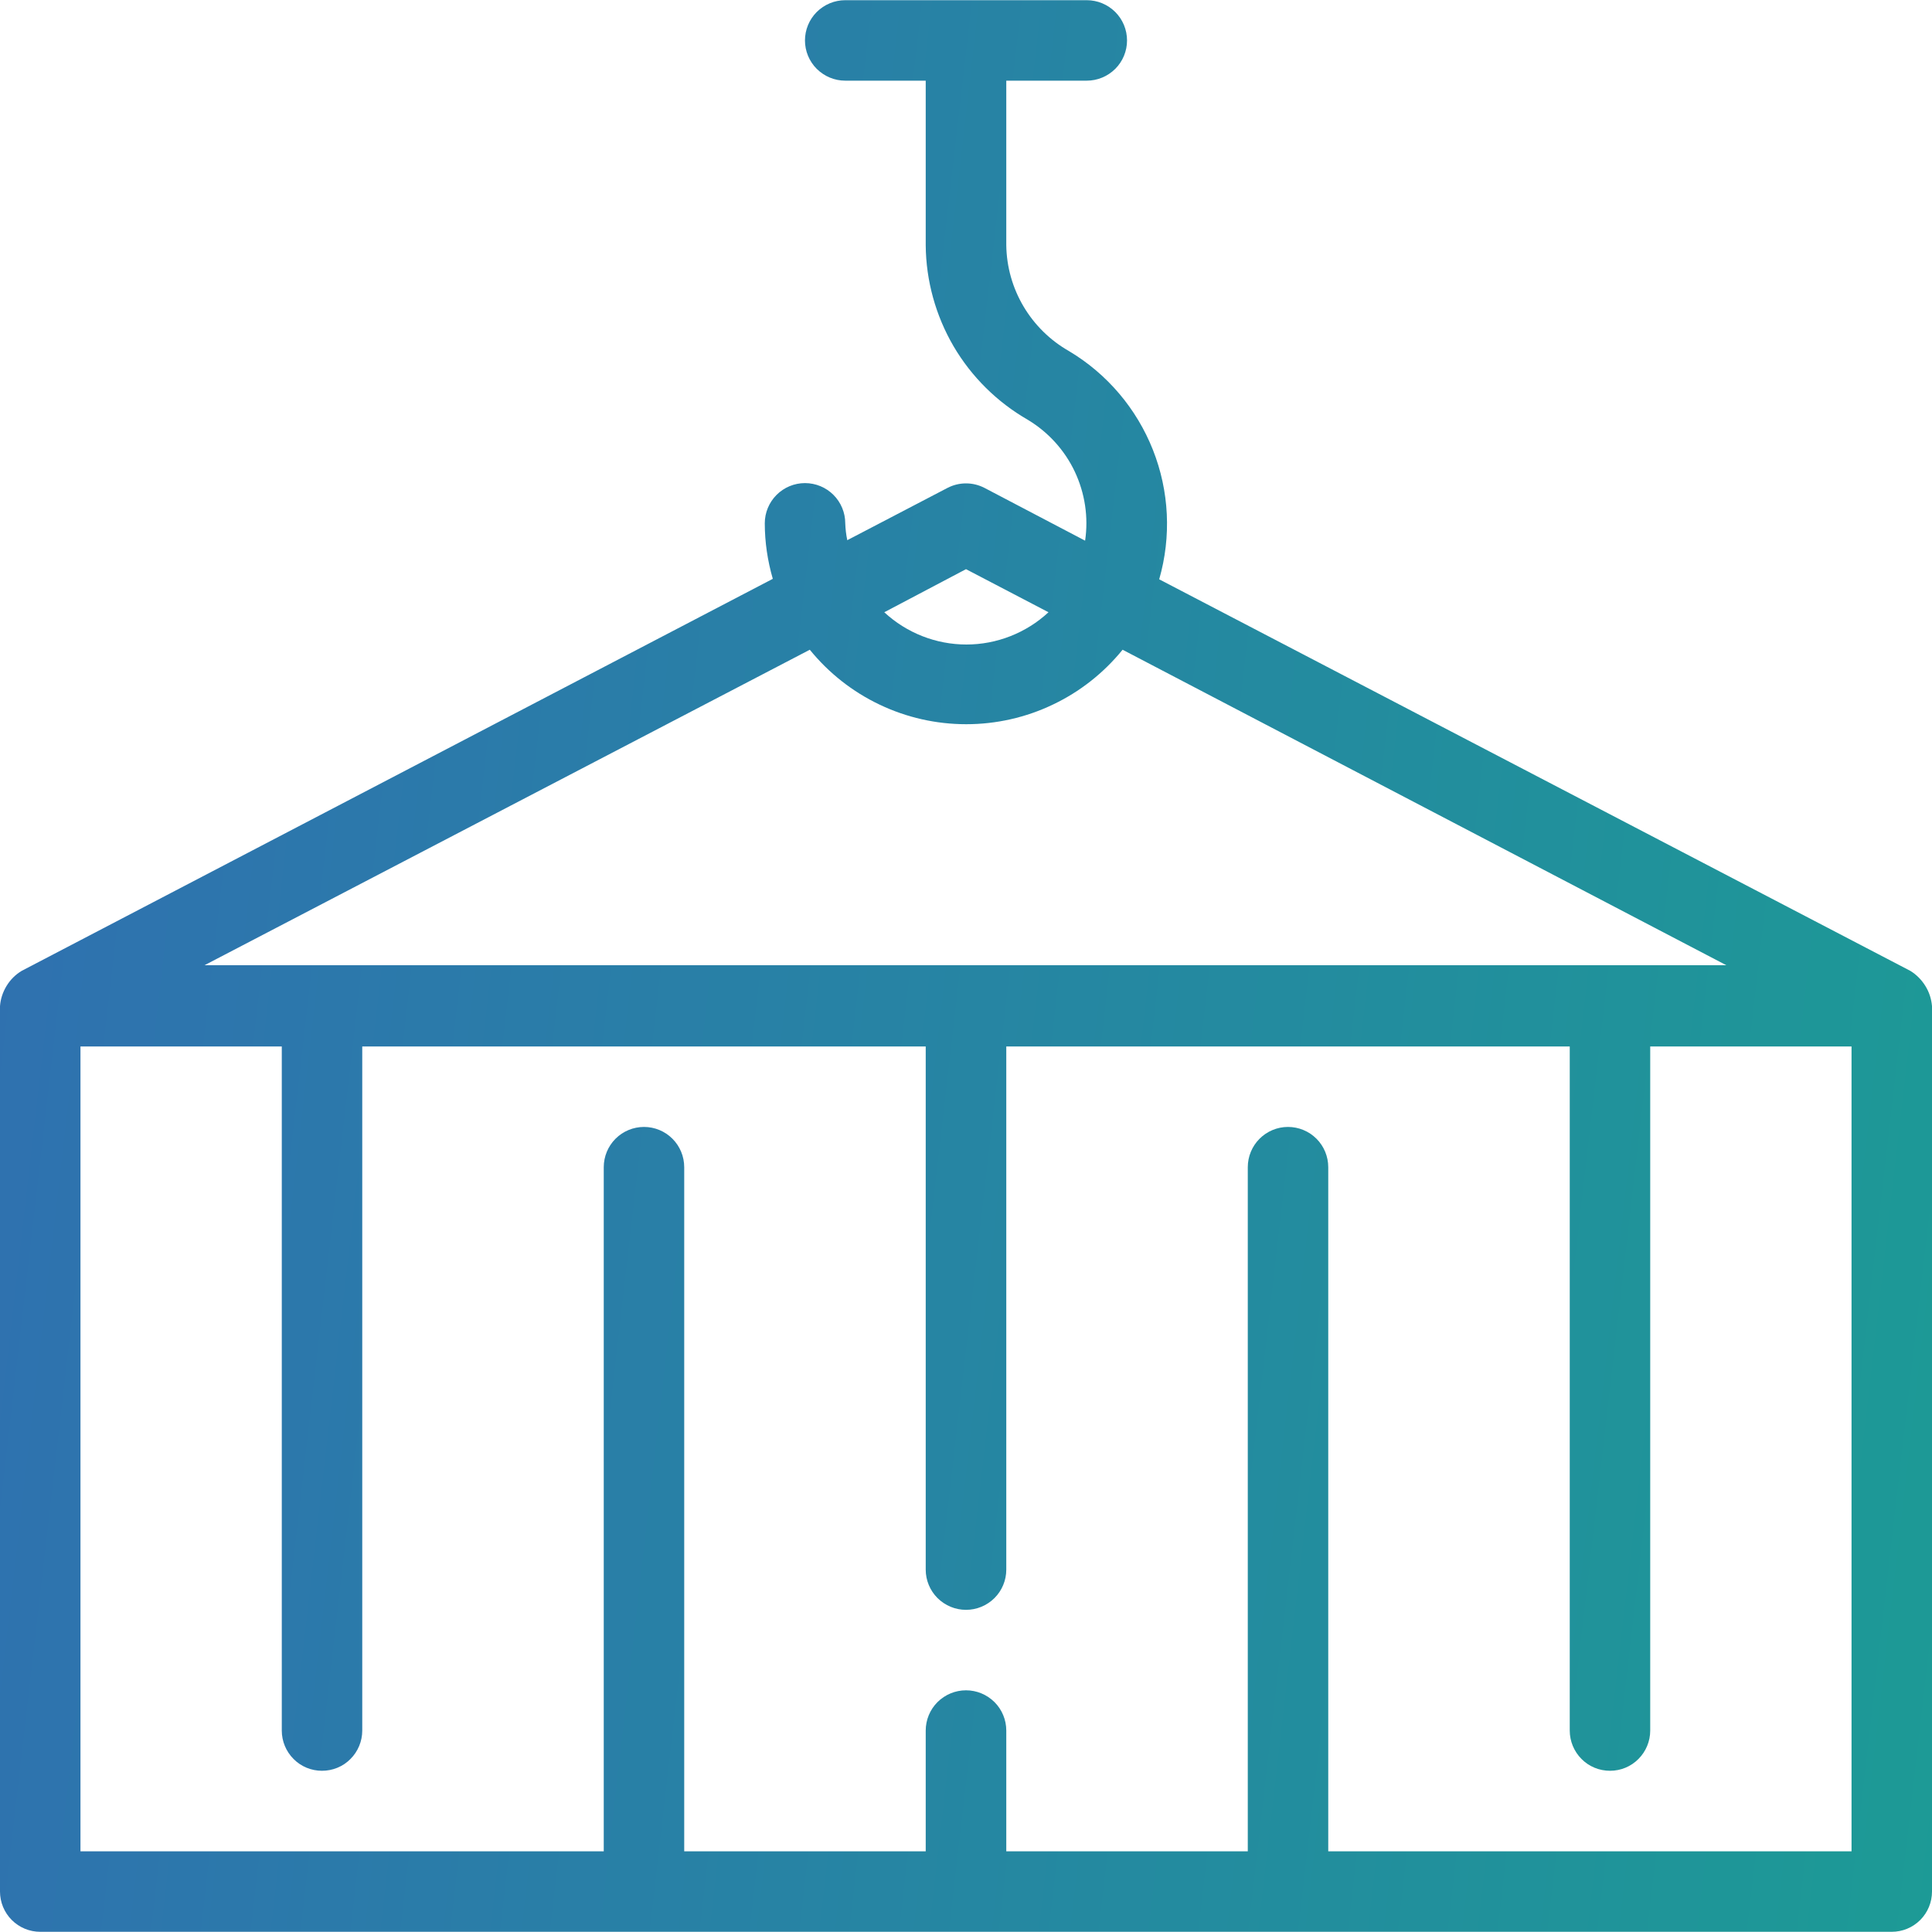 <?xml version="1.0" encoding="UTF-8"?>
<svg xmlns="http://www.w3.org/2000/svg" width="20" height="20" viewBox="0 0 20 20" fill="none">
  <path d="M19.775 10.05L12 5.997C12.127 5.555 12.104 5.084 11.935 4.657C11.766 4.23 11.461 3.87 11.067 3.635C10.872 3.524 10.71 3.365 10.596 3.173C10.482 2.981 10.42 2.762 10.417 2.539V0.835H11.25C11.361 0.835 11.466 0.791 11.545 0.713C11.623 0.635 11.667 0.529 11.667 0.419C11.667 0.308 11.623 0.202 11.545 0.124C11.466 0.046 11.361 0.002 11.25 0.002L8.75 0.002C8.639 0.002 8.534 0.046 8.455 0.124C8.377 0.202 8.333 0.308 8.333 0.419C8.333 0.529 8.377 0.635 8.455 0.713C8.534 0.791 8.639 0.835 8.75 0.835H9.583V2.539C9.586 2.906 9.686 3.267 9.871 3.584C10.057 3.901 10.323 4.164 10.642 4.347C10.852 4.474 11.021 4.66 11.126 4.882C11.231 5.105 11.269 5.353 11.233 5.597L10.192 5.051C10.132 5.02 10.067 5.004 10 5.004C9.933 5.004 9.868 5.02 9.808 5.051L8.771 5.592C8.759 5.535 8.752 5.476 8.75 5.417C8.75 5.307 8.706 5.201 8.628 5.123C8.55 5.045 8.444 5.001 8.333 5.001C8.223 5.001 8.117 5.045 8.039 5.123C7.961 5.201 7.917 5.307 7.917 5.417C7.917 5.612 7.946 5.806 8 5.992L0.225 10.05C0.161 10.088 0.107 10.142 0.068 10.206C0.029 10.27 0.005 10.342 0 10.416L0 19.581C0 19.692 0.044 19.798 0.122 19.876C0.2 19.954 0.306 19.998 0.417 19.998H19.583C19.694 19.998 19.8 19.954 19.878 19.876C19.956 19.798 20 19.692 20 19.581V10.416C19.994 10.342 19.971 10.27 19.931 10.206C19.892 10.143 19.839 10.089 19.775 10.05ZM10 5.892L10.854 6.338C10.623 6.552 10.319 6.672 10.004 6.672C9.689 6.672 9.385 6.552 9.154 6.338L10 5.892ZM8.383 6.726C8.579 6.967 8.825 7.161 9.105 7.294C9.385 7.428 9.692 7.497 10.002 7.497C10.312 7.497 10.619 7.428 10.899 7.294C11.179 7.161 11.425 6.967 11.621 6.726L17.871 9.992H2.117L8.383 6.726ZM19.167 19.165H13.75V12.083C13.75 11.972 13.706 11.866 13.628 11.788C13.55 11.71 13.444 11.666 13.333 11.666C13.223 11.666 13.117 11.71 13.039 11.788C12.961 11.866 12.917 11.972 12.917 12.083V19.165H10.417V17.915C10.417 17.804 10.373 17.698 10.295 17.62C10.216 17.542 10.111 17.498 10 17.498C9.889 17.498 9.784 17.542 9.705 17.62C9.627 17.698 9.583 17.804 9.583 17.915V19.165H7.083V12.083C7.083 11.972 7.039 11.866 6.961 11.788C6.883 11.71 6.777 11.666 6.667 11.666C6.556 11.666 6.45 11.71 6.372 11.788C6.294 11.866 6.25 11.972 6.25 12.083V19.165H0.833V10.833H2.917V17.915C2.917 18.025 2.961 18.131 3.039 18.209C3.117 18.288 3.223 18.331 3.333 18.331C3.444 18.331 3.55 18.288 3.628 18.209C3.706 18.131 3.75 18.025 3.75 17.915V10.833H9.583V16.249C9.583 16.359 9.627 16.465 9.705 16.543C9.784 16.621 9.889 16.665 10 16.665C10.111 16.665 10.216 16.621 10.295 16.543C10.373 16.465 10.417 16.359 10.417 16.249V10.833H16.25V17.915C16.25 18.025 16.294 18.131 16.372 18.209C16.45 18.288 16.556 18.331 16.667 18.331C16.777 18.331 16.883 18.288 16.961 18.209C17.039 18.131 17.083 18.025 17.083 17.915V10.833H19.167V19.165Z" fill="url(#paint0_linear_367_772)"></path>
  <defs>
    <linearGradient id="paint0_linear_367_772" x1="20.4" y1="19.998" x2="-2.007" y2="17.415" gradientUnits="userSpaceOnUse">
      <stop stop-color="#1C9B95"></stop>
      <stop offset="1" stop-color="#306FB1"></stop>
    </linearGradient>
  </defs>
</svg>
